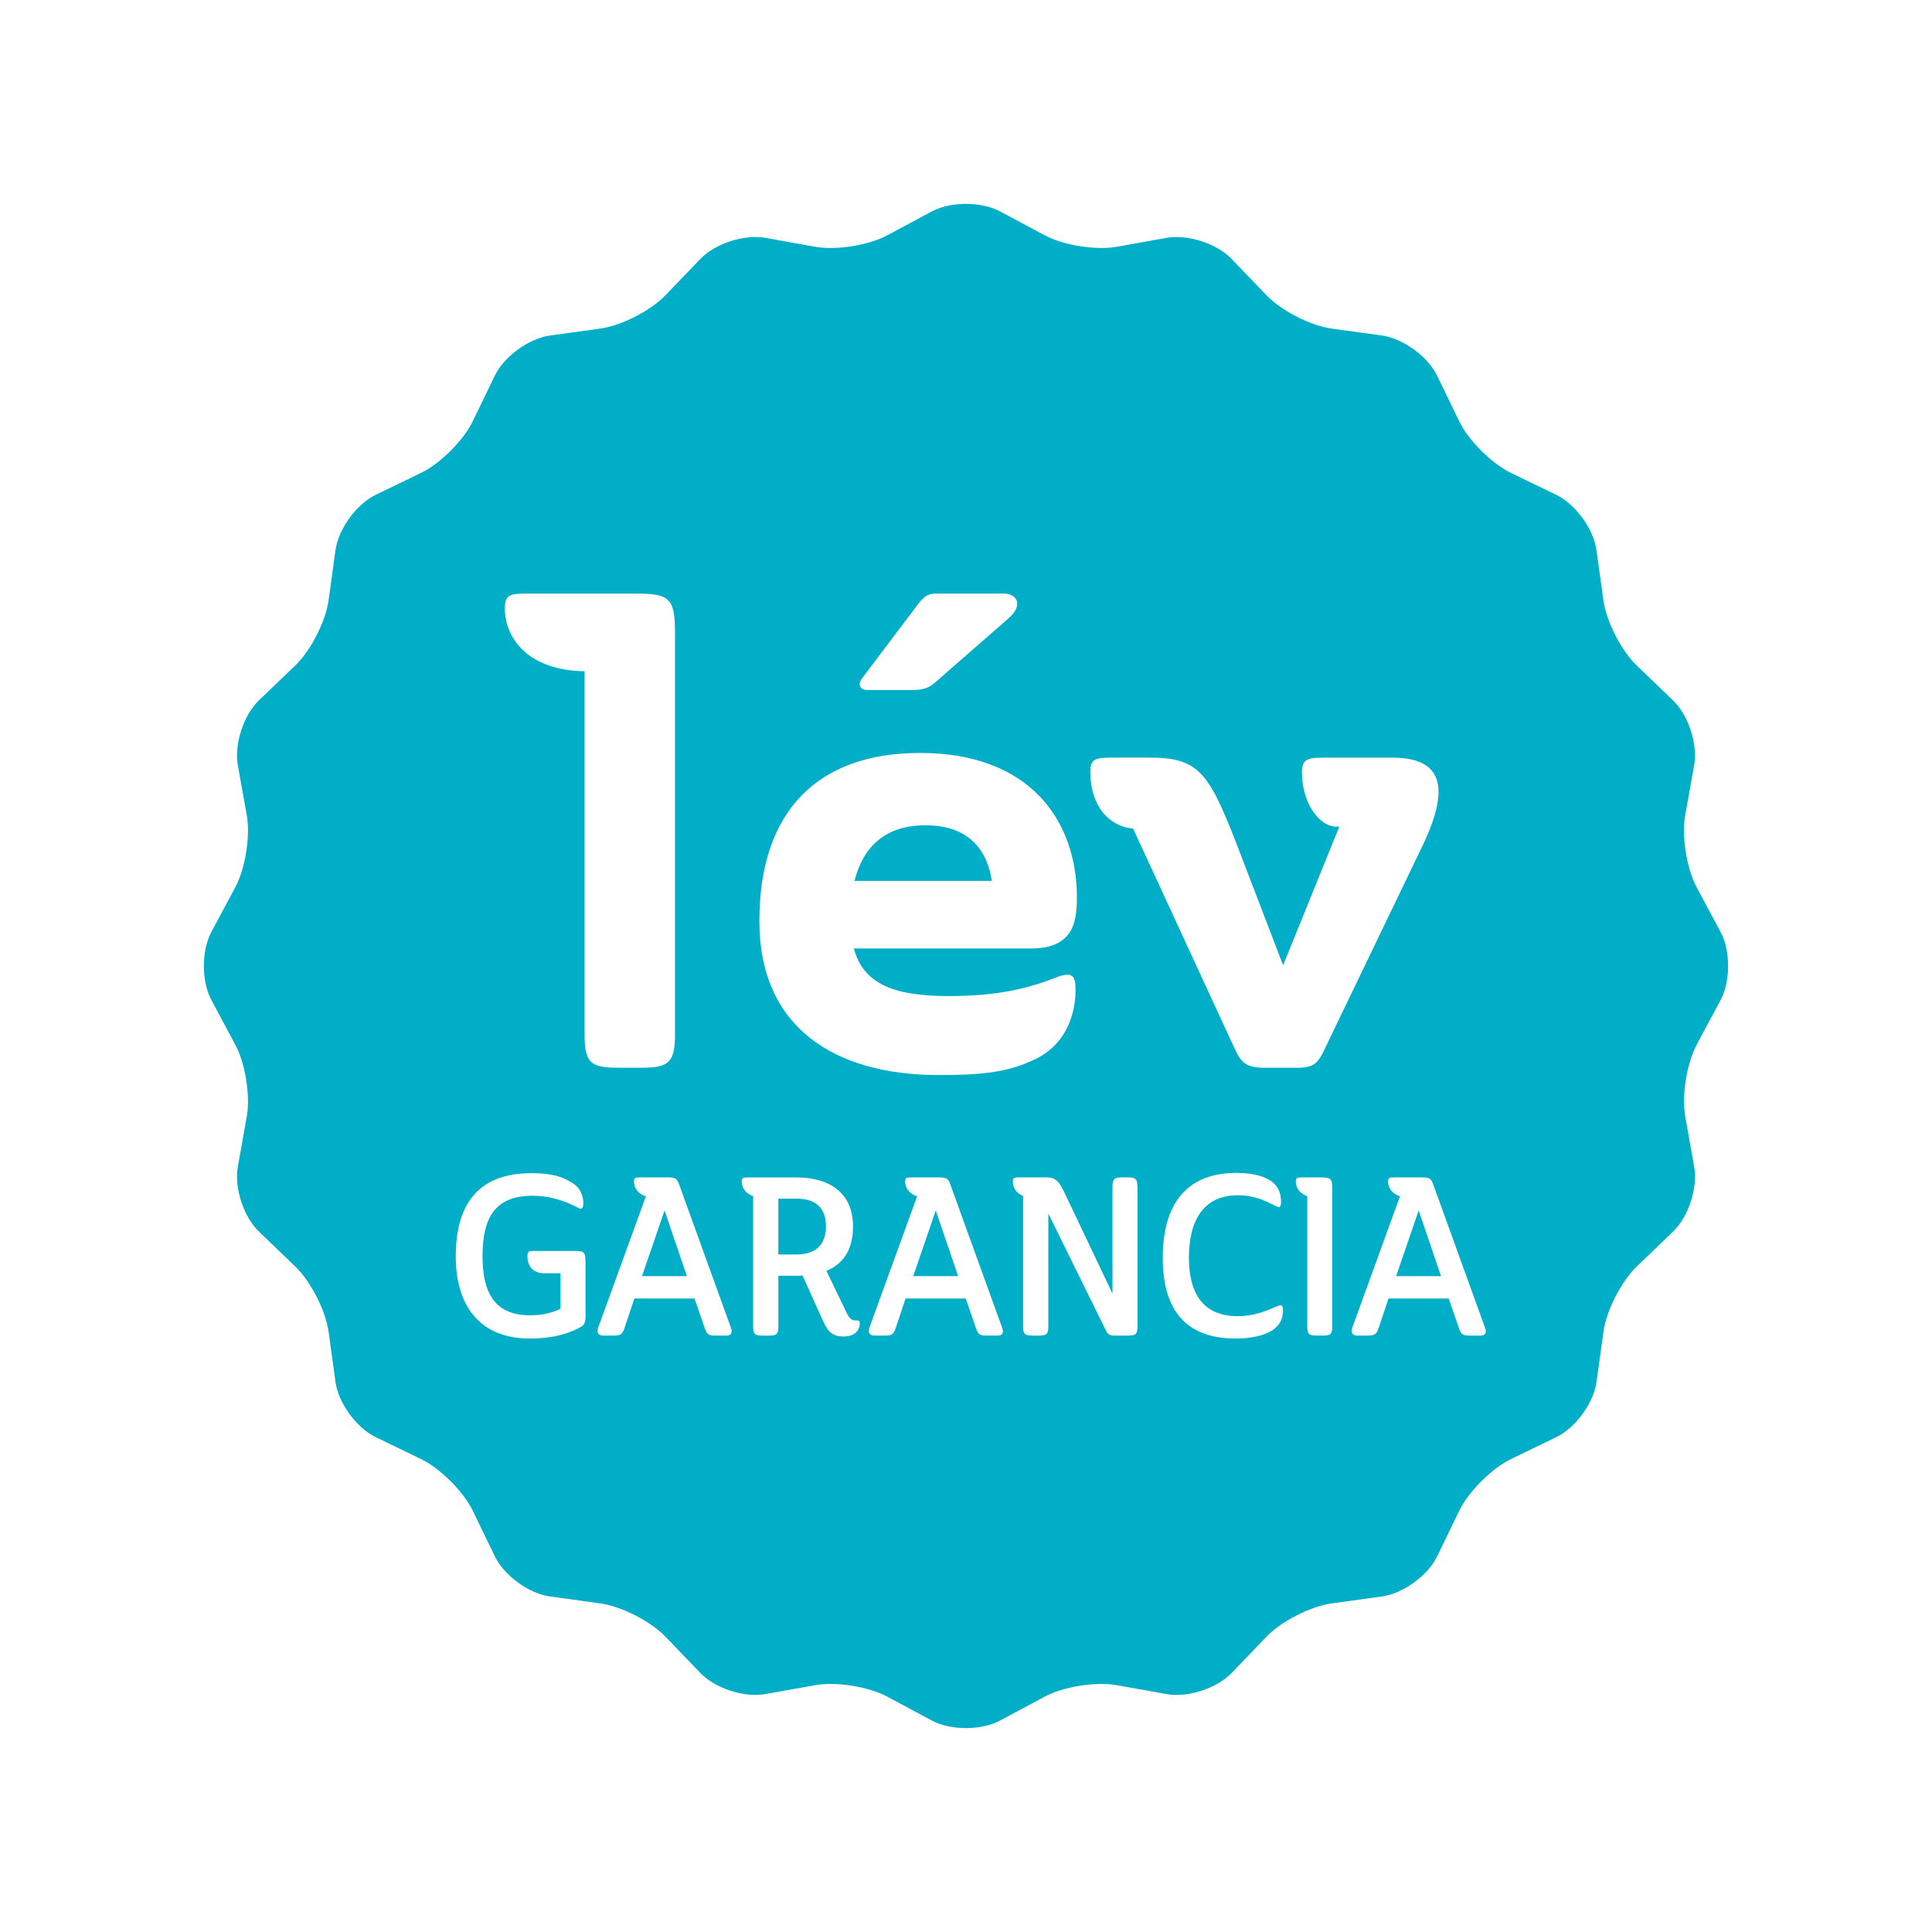 <?xml version="1.0" encoding="utf-8"?>
<!-- Generator: Adobe Illustrator 16.0.3, SVG Export Plug-In . SVG Version: 6.00 Build 0)  -->
<!DOCTYPE svg PUBLIC "-//W3C//DTD SVG 1.1//EN" "http://www.w3.org/Graphics/SVG/1.1/DTD/svg11.dtd">
<svg version="1.1" id="Layer_1" xmlns="http://www.w3.org/2000/svg" xmlns:xlink="http://www.w3.org/1999/xlink" x="0px" y="0px"
	 width="50px" height="50px" viewBox="0 0 50 50" enable-background="new 0 0 50 50" xml:space="preserve">
<g>
	<path fill="#00AEC7" d="M20.613,31.021h-0.469v1.445h0.469c0.474,0,0.763-0.231,0.763-0.729S21.087,31.021,20.613,31.021z"/>
	<polygon fill="#00AEC7" points="16.615,33.027 17.777,33.027 17.199,31.327 	"/>
	<path fill="#00AEC7" d="M23.951,21.358c-1.04,0-1.612,0.555-1.837,1.439h3.553C25.563,22.068,25.13,21.358,23.951,21.358z"/>
	<path fill="#00AEC7" d="M44.528,24.118l-0.619-1.156c-0.26-0.485-0.393-1.325-0.295-1.866l0.23-1.292
		c0.098-0.542-0.147-1.296-0.545-1.677l-0.945-0.908c-0.397-0.381-0.783-1.139-0.858-1.684l-0.18-1.3
		c-0.075-0.545-0.542-1.187-1.037-1.427l-1.18-0.571c-0.495-0.24-1.097-0.841-1.336-1.336L37.191,9.72
		c-0.239-0.495-0.881-0.961-1.426-1.037l-1.301-0.179c-0.545-0.075-1.302-0.461-1.683-0.858L31.872,6.7
		c-0.381-0.396-1.136-0.642-1.677-0.545l-1.291,0.231c-0.541,0.097-1.381-0.036-1.866-0.296l-1.156-0.619
		c-0.485-0.26-1.279-0.26-1.764,0l-1.157,0.62c-0.485,0.259-1.325,0.392-1.866,0.295l-1.291-0.231
		c-0.542-0.097-1.296,0.148-1.677,0.545l-0.909,0.946c-0.381,0.396-1.139,0.783-1.684,0.858l-1.3,0.179
		c-0.545,0.075-1.187,0.542-1.427,1.037l-0.571,1.181c-0.24,0.495-0.841,1.096-1.336,1.336L9.72,12.808
		c-0.495,0.24-0.961,0.882-1.037,1.427l-0.179,1.3c-0.075,0.545-0.461,1.302-0.858,1.684L6.7,18.126
		c-0.396,0.381-0.642,1.136-0.545,1.677l0.231,1.292c0.097,0.542-0.036,1.381-0.296,1.866l-0.619,1.156
		c-0.26,0.485-0.26,1.279,0,1.764l0.619,1.156c0.26,0.485,0.393,1.325,0.296,1.866l-0.231,1.292
		c-0.097,0.541,0.148,1.296,0.545,1.677l0.946,0.909c0.396,0.381,0.783,1.138,0.858,1.683l0.179,1.301
		c0.075,0.545,0.542,1.187,1.037,1.426l1.181,0.572c0.495,0.239,1.096,0.841,1.335,1.336l0.572,1.181
		c0.239,0.495,0.881,0.962,1.426,1.036l1.3,0.18c0.545,0.074,1.302,0.46,1.684,0.857l0.909,0.945
		c0.381,0.397,1.136,0.643,1.677,0.545l1.291-0.23c0.542-0.098,1.381,0.035,1.866,0.295l1.157,0.62c0.485,0.26,1.278,0.259,1.763,0
		l1.157-0.62c0.485-0.259,1.325-0.393,1.866-0.295l1.291,0.23c0.541,0.098,1.296-0.147,1.677-0.544l0.91-0.947
		c0.381-0.396,1.139-0.782,1.683-0.856l1.301-0.18c0.544-0.074,1.187-0.541,1.426-1.036l0.572-1.181
		c0.239-0.495,0.841-1.097,1.336-1.336l1.18-0.572c0.495-0.239,0.962-0.881,1.037-1.426l0.18-1.301
		c0.075-0.545,0.461-1.302,0.858-1.683l0.945-0.909c0.397-0.381,0.643-1.136,0.545-1.677l-0.23-1.292
		c-0.098-0.541,0.035-1.381,0.295-1.866l0.619-1.156C44.788,25.397,44.788,24.603,44.528,24.118z M28.891,19.607h0.85
		c1.248,0,1.525,0.347,2.236,2.167l1.23,3.207l1.3-3.207l0.156-0.381h-0.069c-0.485,0-0.901-0.659-0.901-1.404
		c0-0.381,0.19-0.381,0.676-0.381h1.664c0.78,0,1.196,0.277,1.196,0.884c0,0.364-0.139,0.832-0.434,1.438l-2.496,5.184
		c-0.19,0.416-0.295,0.52-0.745,0.52h-0.832c-0.485,0-0.606-0.139-0.78-0.52l-2.617-5.669c-0.78-0.086-1.109-0.78-1.109-1.456
		C28.215,19.607,28.371,19.607,28.891,19.607z M22.305,17.562l1.438-1.906c0.156-0.208,0.26-0.295,0.485-0.295h1.733
		c0.382,0,0.521,0.312,0.139,0.642l-1.924,1.681c-0.139,0.122-0.312,0.173-0.537,0.173h-1.196
		C22.27,17.856,22.184,17.735,22.305,17.562z M23.813,19.486c2.843,0,4.057,1.75,4.057,3.744c0,0.676-0.121,1.317-1.196,1.317
		h-4.576c0.243,0.901,1.005,1.231,2.444,1.231c1.161,0,1.959-0.156,2.756-0.468c0.434-0.173,0.537-0.086,0.537,0.294
		c0,0.208,0,1.37-1.144,1.854c-0.642,0.295-1.317,0.364-2.393,0.364c-2.721,0-4.646-1.248-4.646-3.986
		C19.652,20.994,21.161,19.486,23.813,19.486z M15.155,34.039c0,0.208-0.029,0.261-0.197,0.342c-0.26,0.127-0.625,0.26-1.249,0.26
		c-1.301,0-1.914-0.861-1.914-2.122c0-1.296,0.532-2.157,1.96-2.157c0.543,0,0.844,0.098,1.11,0.289
		c0.202,0.139,0.231,0.394,0.231,0.469c0,0.121-0.023,0.19-0.11,0.15c-0.283-0.15-0.688-0.324-1.208-0.324
		c-1.006,0-1.29,0.624-1.29,1.567c0,0.879,0.272,1.526,1.22,1.526c0.266,0,0.509-0.029,0.798-0.168v-0.919h-0.422
		c-0.301,0-0.434-0.197-0.434-0.445c0-0.133,0.052-0.133,0.225-0.133h0.989c0.26,0,0.289,0.034,0.289,0.301V34.039z M15.129,26.766
		v-9.395c-1.438-0.018-2.063-0.832-2.063-1.629c0-0.381,0.156-0.381,0.676-0.381h2.687c0.919,0,1.04,0.121,1.04,1.04v10.365
		c0,0.729-0.156,0.867-0.866,0.867h-0.607C15.268,27.633,15.129,27.494,15.129,26.766z M18.795,34.565h-0.283
		c-0.174,0-0.22-0.029-0.278-0.208l-0.26-0.752h-1.556l-0.254,0.758c-0.058,0.173-0.104,0.202-0.283,0.202h-0.26
		c-0.139,0-0.185-0.075-0.139-0.208l1.237-3.406h-0.035c-0.191-0.075-0.278-0.226-0.278-0.37c0-0.11,0.041-0.11,0.186-0.11h0.705
		c0.197,0,0.231,0.047,0.284,0.197l1.336,3.695C18.962,34.49,18.928,34.565,18.795,34.565z M21.828,34.589
		c-0.266,0-0.393-0.11-0.521-0.388L20.77,33.01c-0.052,0.006-0.104,0.006-0.156,0.006h-0.469v1.301c0,0.209-0.041,0.249-0.243,0.249
		h-0.168c-0.202,0-0.243-0.04-0.243-0.249v-3.365h-0.012c-0.196-0.075-0.283-0.226-0.283-0.37c0-0.11,0.046-0.11,0.185-0.11h1.232
		c0.85,0,1.463,0.394,1.463,1.267c0,0.619-0.266,0.978-0.688,1.151l0.526,1.093c0.086,0.179,0.162,0.19,0.243,0.19
		c0.075,0,0.093,0,0.093,0.075C22.25,34.444,22.105,34.589,21.828,34.589z M25.814,34.565h-0.283c-0.174,0-0.22-0.029-0.278-0.208
		l-0.26-0.752h-1.556l-0.254,0.758c-0.058,0.173-0.104,0.202-0.283,0.202h-0.26c-0.139,0-0.185-0.075-0.139-0.208l1.237-3.406
		h-0.035c-0.191-0.075-0.278-0.226-0.278-0.37c0-0.11,0.041-0.11,0.186-0.11h0.705c0.197,0,0.231,0.047,0.284,0.197l1.336,3.695
		C25.982,34.49,25.947,34.565,25.814,34.565z M29.438,34.316c0,0.209-0.04,0.249-0.237,0.249h-0.358
		c-0.093,0-0.162-0.018-0.208-0.104l-1.504-3.053v2.908c0,0.209-0.04,0.249-0.243,0.249H26.72c-0.203,0-0.243-0.04-0.243-0.249
		v-3.365c-0.186-0.075-0.266-0.226-0.266-0.37c0-0.11,0.046-0.11,0.185-0.11h0.7c0.196,0,0.312,0.075,0.474,0.439l1.221,2.568
		v-2.713c0-0.26,0.028-0.295,0.289-0.295h0.075c0.248,0,0.283,0.035,0.283,0.295V34.316z M33.146,34.189
		c-0.15,0.307-0.596,0.451-1.18,0.451c-1.094,0-1.874-0.544-1.874-2.082c0-1.526,0.729-2.203,1.902-2.203
		c0.503,0,0.896,0.121,1.059,0.37c0.069,0.104,0.099,0.237,0.099,0.376c0,0.145-0.029,0.168-0.162,0.098
		c-0.208-0.104-0.509-0.266-0.954-0.266c-0.862,0-1.267,0.619-1.267,1.613c0,0.926,0.364,1.516,1.261,1.516
		c0.439,0,0.746-0.139,1.018-0.255c0.115-0.052,0.156-0.028,0.156,0.099C33.204,33.993,33.187,34.103,33.146,34.189z M34.479,34.316
		c0,0.209-0.035,0.249-0.243,0.249h-0.168c-0.196,0-0.236-0.04-0.236-0.249v-3.365h-0.012c-0.197-0.075-0.284-0.226-0.284-0.37
		c0-0.11,0.047-0.11,0.186-0.11h0.485c0.237,0.006,0.272,0.041,0.272,0.295V34.316z M38.312,34.565h-0.283
		c-0.174,0-0.22-0.029-0.277-0.208l-0.261-0.752h-1.556l-0.254,0.758c-0.059,0.173-0.104,0.202-0.284,0.202h-0.26
		c-0.139,0-0.186-0.075-0.139-0.208l1.237-3.406h-0.034c-0.191-0.075-0.278-0.226-0.278-0.37c0-0.11,0.041-0.11,0.186-0.11h0.705
		c0.197,0,0.231,0.047,0.283,0.197l1.336,3.695C38.479,34.49,38.444,34.565,38.312,34.565z"/>
	<polygon fill="#00AEC7" points="23.634,33.027 24.796,33.027 24.218,31.327 	"/>
	<polygon fill="#00AEC7" points="36.131,33.027 37.294,33.027 36.716,31.327 	"/>
</g>
</svg>
